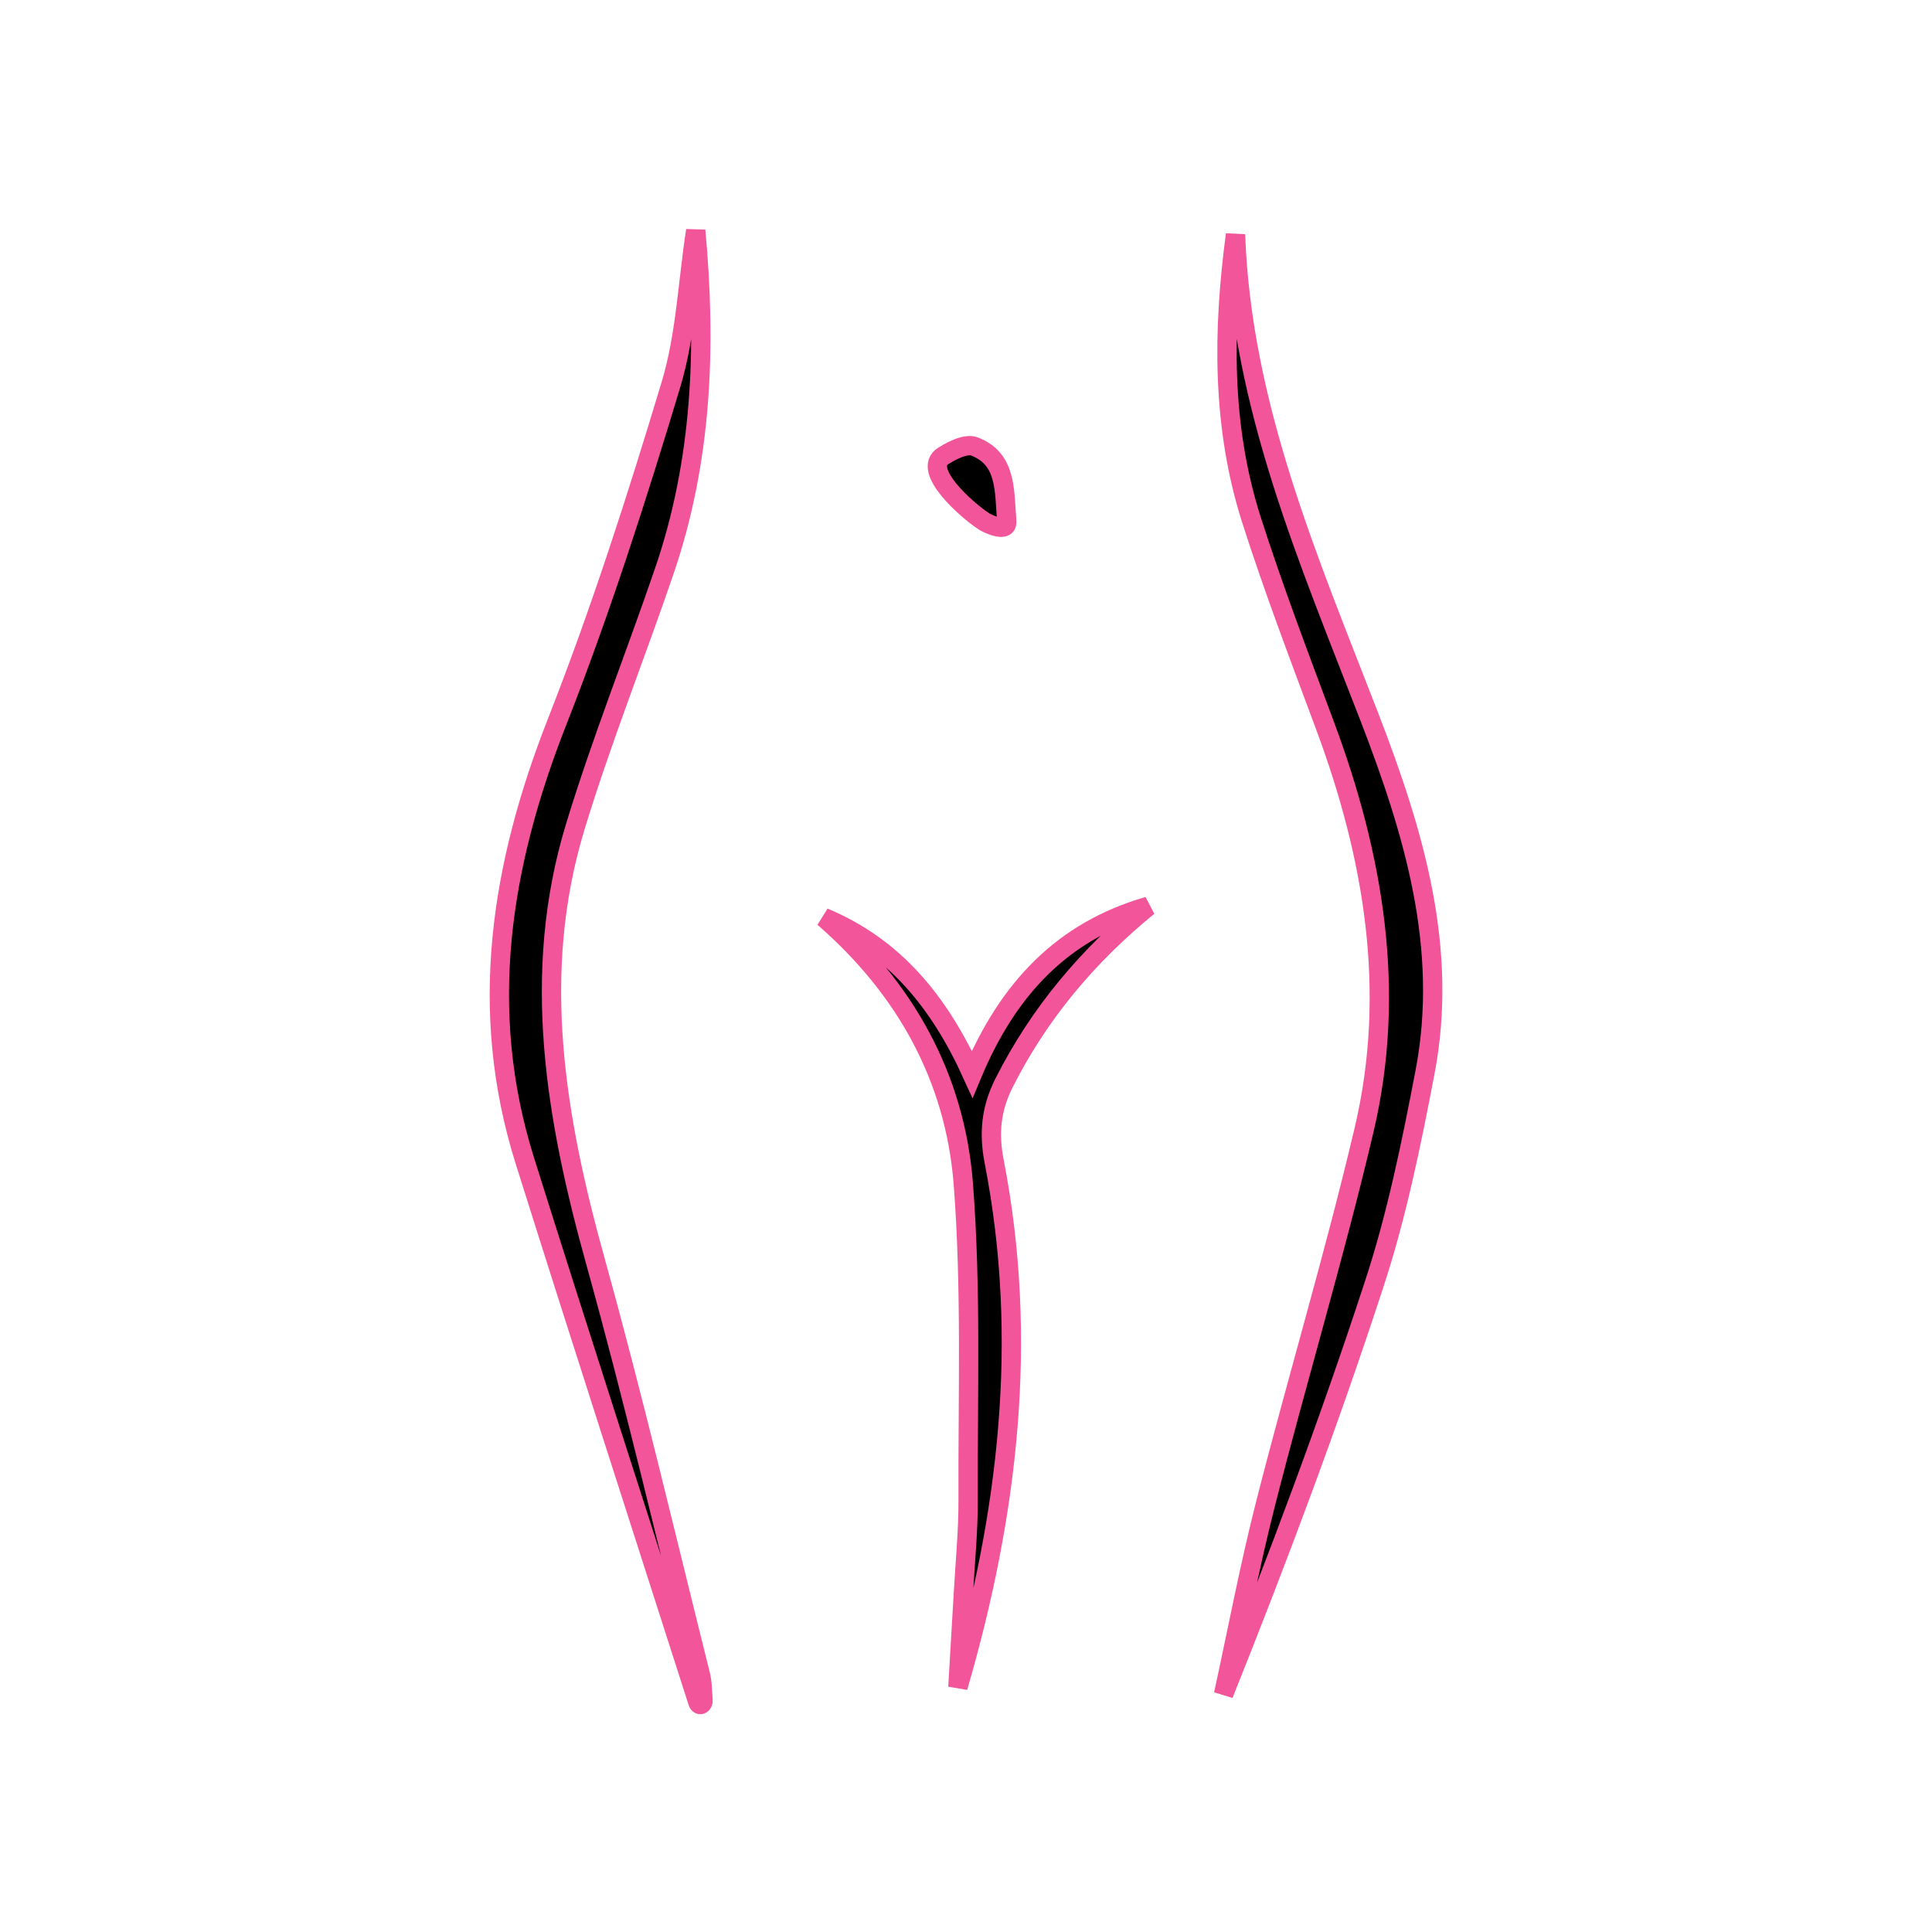 <?xml version="1.0" encoding="utf-8"?>
<!-- Generator: Adobe Illustrator 25.2.3, SVG Export Plug-In . SVG Version: 6.00 Build 0)  -->
<svg version="1.1" id="Warstwa_1" xmlns="http://www.w3.org/2000/svg" xmlns:xlink="http://www.w3.org/1999/xlink"
	 width="512" height="512" viewBox="-15 0 100 100" style="stroke:#f25599;" xml:space="preserve">
<g>
	<path d="M48.95,12.14c0.32,8.9,3.81,16.9,6.94,25c2.28,5.92,4.1,11.92,2.87,18.35c-0.71,3.71-1.47,7.45-2.65,11.03
		c-2.33,7.13-4.97,14.16-7.78,21.18c0.72-3.29,1.34-6.6,2.17-9.85c1.65-6.48,3.58-12.89,5.11-19.39c1.68-7.15,0.5-14.12-2.03-20.91
		c-1.32-3.55-2.67-7.09-3.82-10.69C48.23,22.03,48.29,17.09,48.95,12.14z"/>
	<path d="M21.11,88.07c-2.99-9.34-6.01-18.66-8.95-28.01c-2.44-7.78-1.25-15.26,1.68-22.71c2.24-5.71,4.12-11.57,5.89-17.45
		c0.76-2.52,0.86-5.23,1.28-7.97c0.56,6.04,0.33,11.92-1.63,17.64c-1.51,4.42-3.25,8.77-4.61,13.24
		c-2.31,7.61-1.01,15.08,1.07,22.55c1.96,7.06,3.63,14.2,5.41,21.31c0.11,0.43,0.1,0.89,0.14,1.34
		C21.4,88.23,21.18,88.34,21.11,88.07z"/>
	<path d="M27.64,47.49c3.67,1.53,5.98,4.38,7.68,8.11c1.85-4.43,4.69-7.42,9.11-8.69c-3.11,2.54-5.64,5.53-7.46,9.14
		c-0.67,1.33-0.8,2.59-0.51,4.08c1.79,9.2,0.73,18.25-1.88,27.2c0.09-1.59,0.19-3.18,0.28-4.77c0.09-1.66,0.26-3.32,0.25-4.97
		c-0.02-5.44,0.17-10.91-0.25-16.33C34.43,55.77,31.85,51.15,27.64,47.49z"/>
	<path d="M37.11,27c0.03,0.62-1.05,0.07-1.16,0c-0.94-0.61-3.26-2.68-2.13-3.4c0.28-0.17,1.11-0.68,1.62-0.49
		C37.11,23.76,36.98,25.36,37.11,27z"/>
</g>
</svg>
